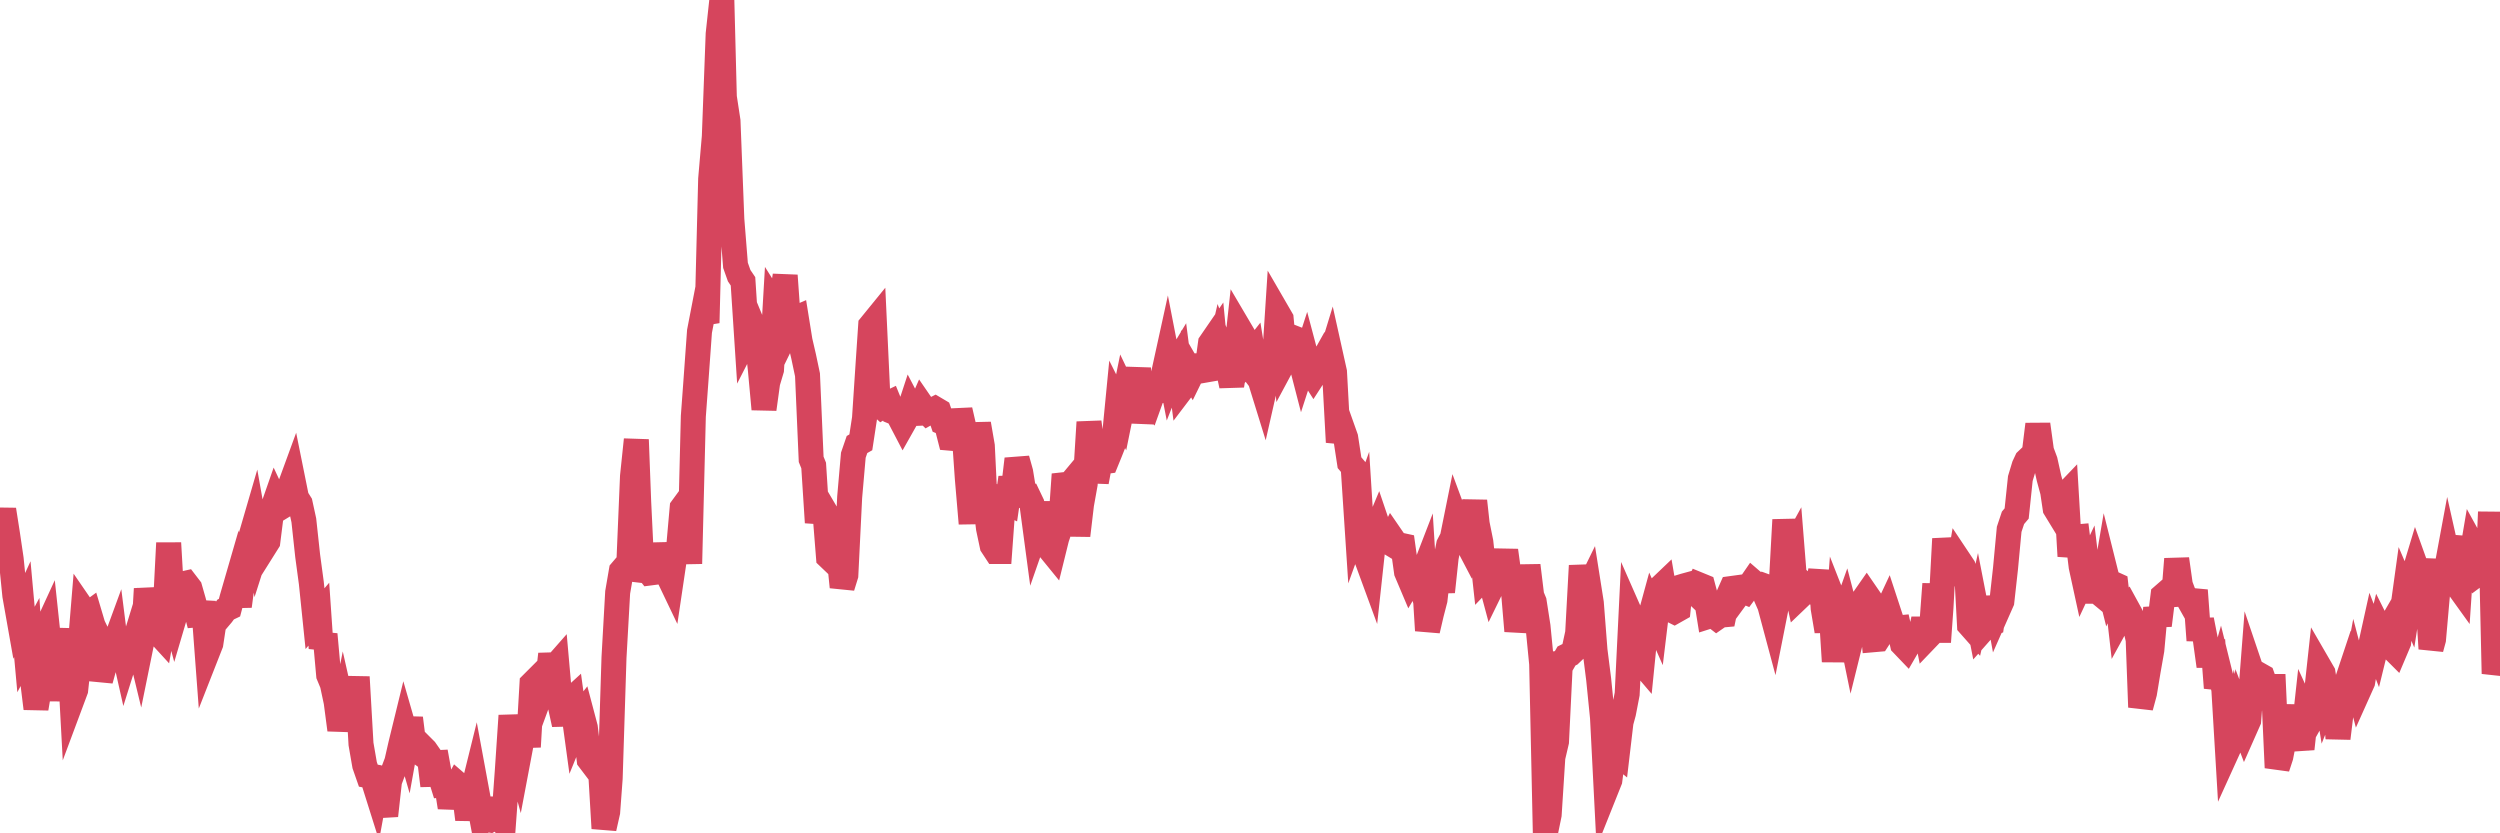 <?xml version="1.0"?><svg width="150px" height="50px" xmlns="http://www.w3.org/2000/svg" xmlns:xlink="http://www.w3.org/1999/xlink"> <polyline fill="none" stroke="#d6455d" stroke-width="1.5px" stroke-linecap="round" stroke-miterlimit="5" points="0.00,31.77 0.22,30.58 0.45,32.05 0.67,33.54 0.89,35.73 1.12,37.03 1.34,36.55 1.56,38.97 1.79,38.54 1.93,40.64 2.16,42.51 2.38,41.19 2.60,38.10 2.83,37.60 3.05,39.67 3.27,42.01 3.50,39.86 3.65,39.74 3.87,39.89 4.09,37.74 4.32,41.99 4.54,41.40 4.76,39.37 4.99,36.58 5.21,36.90 5.36,36.79 5.58,37.53 5.80,37.98 6.03,40.81 6.25,40.02 6.47,39.29 6.70,39.11 6.92,38.51 7.07,39.70 7.29,38.46 7.52,39.48 7.74,38.78 7.96,38.84 8.19,38.09 8.41,39.00 8.63,37.92 8.78,35.33 9.00,36.79 9.23,35.90 9.45,37.93 9.67,38.17 9.90,36.86 10.12,32.58 10.34,36.39 10.49,36.95 10.72,36.17 10.94,35.04 11.16,34.99 11.39,35.29 11.61,36.06 11.83,36.89 12.06,36.87 12.20,36.11 12.43,39.18 12.65,38.62 12.87,37.16 13.10,37.13 13.32,36.87 13.54,36.57 13.77,36.46 13.92,35.89 14.14,35.13 14.36,36.37 14.59,34.63 14.81,32.98 15.03,32.26 15.26,31.47 15.48,32.71 15.63,32.24 15.85,32.85 16.07,32.50 16.30,30.67 16.52,30.04 16.74,30.51 16.97,30.37 17.19,29.41 17.41,29.13 17.56,28.72 17.79,29.86 18.01,30.21 18.23,31.22 18.46,33.35 18.68,34.98 18.90,37.12 19.13,36.85 19.27,38.89 19.50,38.06 19.72,40.51 19.94,41.04 20.17,42.12 20.39,43.79 20.61,42.69 20.84,43.71 20.99,40.86 21.21,42.97 21.43,40.62 21.66,44.64 21.88,45.91 22.10,46.54 22.32,46.58 22.55,47.31 22.70,46.49 22.92,47.98 23.14,48.94 23.37,46.87 23.59,46.28 23.81,45.70 24.04,44.69 24.26,43.79 24.41,44.31 24.63,43.09 24.86,44.92 25.08,45.08 25.30,44.78 25.52,45.00 25.75,45.33 25.97,47.14 26.12,45.11 26.34,46.33 26.57,47.07 26.79,47.04 27.01,48.44 27.24,47.45 27.46,47.04 27.68,47.23 27.83,47.34 28.06,49.16 28.28,47.78 28.50,46.89 28.72,48.08 28.95,49.30 29.17,49.16 29.39,49.20 29.54,49.11 29.77,47.93 29.99,49.15 30.21,49.38 30.44,46.23 30.66,42.94 30.88,44.65 31.11,45.48 31.25,44.74 31.48,42.99 31.70,44.81 31.92,41.03 32.15,40.80 32.37,41.82 32.59,41.22 32.82,41.19 33.04,39.25 33.19,40.11 33.41,39.86 33.64,42.46 33.86,43.46 34.08,42.15 34.31,41.94 34.53,43.55 34.75,43.01 34.90,42.82 35.12,43.65 35.35,45.58 35.57,45.87 35.79,45.76 36.02,45.98 36.24,49.70 36.46,48.72 36.61,46.70 36.84,39.45 37.06,35.54 37.28,34.26 37.51,33.99 37.73,33.83 37.95,28.58 38.18,26.38 38.32,30.09 38.55,34.86 38.77,34.10 38.99,34.38 39.22,34.35 39.44,34.14 39.66,32.66 39.89,33.82 40.04,34.44 40.26,34.90 40.48,33.42 40.71,32.95 40.93,30.47 41.15,30.17 41.38,33.82 41.60,24.98 41.75,22.94 41.97,19.88 42.19,18.74 42.42,19.37 42.64,10.74 42.86,8.19 43.09,2.04 43.31,0.00 43.46,5.82 43.68,7.26 43.91,13.16 44.13,15.92 44.35,16.54 44.58,16.88 44.80,20.25 45.02,19.82 45.17,19.50 45.39,20.03 45.62,22.16 45.84,24.55 46.06,22.95 46.29,22.18 46.51,18.40 46.73,18.75 46.88,18.05 47.11,16.53 47.33,19.63 47.55,19.18 47.78,19.08 48.00,20.45 48.22,21.40 48.45,22.49 48.67,27.56 48.82,27.93 49.04,31.35 49.26,30.27 49.49,30.66 49.71,33.42 49.93,33.63 50.16,33.48 50.38,33.73 50.53,35.22 50.75,34.51 50.98,29.83 51.20,27.31 51.42,26.67 51.65,26.54 51.87,25.10 52.09,21.76 52.24,19.53 52.46,19.26 52.69,24.21 52.91,24.41 53.13,24.28 53.36,24.17 53.58,24.71 53.80,24.80 53.95,25.01 54.18,25.45 54.40,25.06 54.62,24.39 54.84,24.81 55.07,24.80 55.29,24.30 55.51,24.62 55.66,24.77 55.89,24.64 56.11,24.53 56.33,24.66 56.56,25.34 56.78,25.43 57.00,26.29 57.23,26.31 57.38,26.27 57.60,24.61 57.82,25.57 58.04,28.71 58.27,31.41 58.49,27.19 58.71,25.43 58.94,26.76 59.09,29.85 59.31,31.70 59.53,32.74 59.76,33.09 59.98,33.09 60.20,30.06 60.43,30.17 60.65,28.66 60.80,29.40 61.02,27.54 61.24,28.33 61.47,29.74 61.69,29.75 61.91,30.21 62.14,31.93 62.36,31.30 62.51,30.15 62.73,32.15 62.96,32.92 63.18,33.19 63.40,32.30 63.63,31.61 63.85,28.46 64.07,29.20 64.22,29.02 64.44,29.58 64.67,32.13 64.89,30.27 65.11,29.04 65.34,25.33 65.56,26.93 65.78,28.91 66.01,27.68 66.16,27.71 66.38,27.68 66.60,27.14 66.83,26.56 67.05,24.30 67.27,24.74 67.50,23.61 67.72,24.07 67.87,23.97 68.09,23.71 68.31,22.10 68.54,25.36 68.76,23.91 68.98,24.14 69.21,23.50 69.43,23.47 69.58,23.08 69.80,22.48 70.03,21.43 70.25,22.56 70.47,22.00 70.70,21.62 70.92,23.33 71.14,23.04 71.29,22.04 71.51,22.42 71.74,21.95 71.96,21.95 72.18,22.23 72.41,22.19 72.63,20.59 72.85,20.27 73.00,21.82 73.23,20.82 73.45,21.40 73.67,22.08 73.90,23.14 74.12,21.70 74.34,19.68 74.57,20.07 74.71,20.58 74.94,21.44 75.16,21.16 75.38,22.51 75.61,22.81 75.83,23.52 76.05,22.55 76.28,22.38 76.43,22.15 76.65,18.75 76.87,19.13 77.10,21.58 77.32,21.17 77.54,20.24 77.77,20.33 77.99,21.47 78.14,22.05 78.36,21.37 78.58,22.20 78.81,22.56 79.03,22.22 79.25,21.85 79.48,21.44 79.70,21.82 79.85,21.33 80.07,22.32 80.30,26.53 80.52,25.64 80.74,26.26 80.97,27.76 81.19,28.02 81.41,31.37 81.63,30.76 81.78,33.14 82.01,33.57 82.23,34.17 82.45,32.14 82.68,31.59 82.90,32.24 83.12,32.41 83.35,32.55 83.50,32.25 83.72,32.57 83.94,32.69 84.17,32.74 84.39,34.32 84.61,34.84 84.83,34.47 85.06,34.29 85.21,34.85 85.43,34.28 85.65,37.83 85.88,36.84 86.10,35.99 86.32,34.03 86.55,35.51 86.77,33.45 86.92,32.69 87.14,32.27 87.36,31.18 87.59,31.80 87.81,32.15 88.03,32.57 88.26,31.56 88.48,30.06 88.63,31.43 88.85,32.52 89.08,34.61 89.30,34.38 89.52,35.20 89.75,34.73 89.97,34.19 90.19,33.88 90.34,33.03 90.56,34.63 90.79,35.26 91.01,37.86 91.23,36.73 91.46,36.39 91.68,33.93 91.90,35.74 92.05,36.10 92.28,37.58 92.50,39.83 92.72,50.00 92.95,48.88 93.17,45.44 93.39,44.50 93.62,39.78 93.76,39.76 93.99,39.36 94.21,39.25 94.43,39.04 94.66,37.98 94.88,33.94 95.10,35.70 95.33,35.23 95.48,36.18 95.70,39.02 95.92,40.76 96.15,43.05 96.37,47.37 96.59,46.82 96.82,45.02 97.04,45.20 97.26,43.33 97.41,42.78 97.63,41.64 97.86,36.93 98.08,37.43 98.30,39.54 98.53,39.81 98.75,37.62 98.97,37.14 99.12,36.59 99.35,37.11 99.57,35.29 99.79,35.08 100.02,36.43 100.24,36.58 100.46,36.69 100.69,36.56 100.83,35.22 101.06,35.15 101.28,35.09 101.50,35.36 101.73,35.58 101.95,35.09 102.17,35.18 102.40,36.04 102.55,36.97 102.77,36.90 102.99,37.07 103.22,36.91 103.44,36.89 103.66,35.83 103.89,35.31 104.11,35.28 104.26,35.72 104.48,35.42 104.70,35.51 104.93,35.20 105.15,34.88 105.37,35.07 105.60,35.06 105.82,35.14 105.97,35.84 106.19,36.34 106.42,37.20 106.64,36.09 106.86,35.37 107.09,31.19 107.31,33.39 107.53,32.99 107.68,34.87 107.90,35.88 108.13,35.66 108.35,35.16 108.57,35.35 108.80,35.50 109.02,35.40 109.24,34.24 109.39,36.50 109.62,37.87 109.84,36.23 110.06,39.69 110.29,36.71 110.51,37.27 110.73,36.65 110.95,37.49 111.10,38.22 111.33,37.29 111.55,37.24 111.77,36.01 112.00,35.68 112.22,36.00 112.44,38.38 112.67,38.36 112.89,38.02 113.04,37.01 113.26,36.54 113.49,37.24 113.71,37.69 113.93,37.67 114.15,38.65 114.38,38.89 114.60,38.51 114.75,38.31 114.97,38.18 115.20,38.23 115.42,37.14 115.64,38.26 115.87,38.02 116.09,35.04 116.31,38.52 116.46,36.42 116.68,32.33 116.91,33.87 117.13,33.96 117.35,35.04 117.58,33.68 117.80,34.01 118.02,34.70 118.17,37.50 118.40,37.76 118.62,36.80 118.84,37.93 119.07,37.67 119.29,37.50 119.51,37.41 119.74,35.84 119.88,36.61 120.11,36.09 120.33,34.11 120.55,31.76 120.78,31.07 121.00,30.81 121.22,28.71 121.45,27.95 121.60,27.63 121.82,27.42 122.04,27.32 122.27,25.46 122.49,27.06 122.71,27.65 122.94,28.69 123.16,29.50 123.31,30.51 123.53,30.87 123.75,29.86 123.98,29.62 124.20,33.37 124.42,32.23 124.65,32.21 124.87,34.00 125.02,34.69 125.24,34.22 125.47,36.13 125.69,34.49 125.91,35.54 126.14,35.73 126.36,34.44 126.58,35.32 126.73,34.99 126.95,35.09 127.18,37.11 127.40,36.71 127.62,36.47 127.85,36.89 128.07,37.44 128.29,38.37 128.44,42.43 128.67,41.58 128.89,40.25 129.11,39.00 129.34,36.48 129.56,37.52 129.78,35.74 130.01,35.54 130.23,35.64 130.38,36.32 130.60,33.54 130.82,35.10 131.05,35.71 131.27,35.91 131.49,36.30 131.72,35.42 131.94,38.42 132.09,37.19 132.31,38.31 132.54,39.97 132.76,38.41 132.98,41.27 133.21,40.46 133.43,41.35 133.65,45.04 133.80,44.71 134.02,43.71 134.25,44.78 134.47,43.17 134.69,43.75 134.92,43.23 135.14,40.39 135.36,41.04 135.51,40.46 135.74,40.59 135.96,41.21 136.18,41.19 136.41,41.19 136.63,46.06 136.85,45.39 137.08,44.20 137.22,43.68 137.45,43.62 137.67,42.37 137.89,43.99 138.12,44.93 138.34,42.92 138.56,43.40 138.79,42.99 138.94,42.02 139.16,40.00 139.38,40.38 139.61,41.82 139.83,41.27 140.05,41.30 140.28,44.30 140.50,42.50 140.65,41.39 140.87,40.73 141.09,41.81 141.32,40.57 141.54,41.41 141.76,40.92 141.99,39.58 142.21,38.84 142.36,38.16 142.58,38.73 142.81,37.79 143.03,38.23 143.25,37.85 143.47,38.83 143.70,39.06 143.92,38.54 144.07,37.20 144.29,35.61 144.52,36.15 144.74,34.74 144.96,34.01 145.19,34.65 145.41,33.61 145.63,35.30 145.86,38.92 146.01,38.37 146.23,35.87 146.45,33.70 146.67,34.79 146.90,33.55 147.12,34.53 147.34,34.99 147.57,35.31 147.72,33.08 147.94,32.29 148.16,34.15 148.39,32.79 148.61,33.19 148.83,34.30 149.06,34.13 149.28,34.28 149.43,30.72 149.65,40.42 149.87,39.52 150.00,38.55 "/></svg>